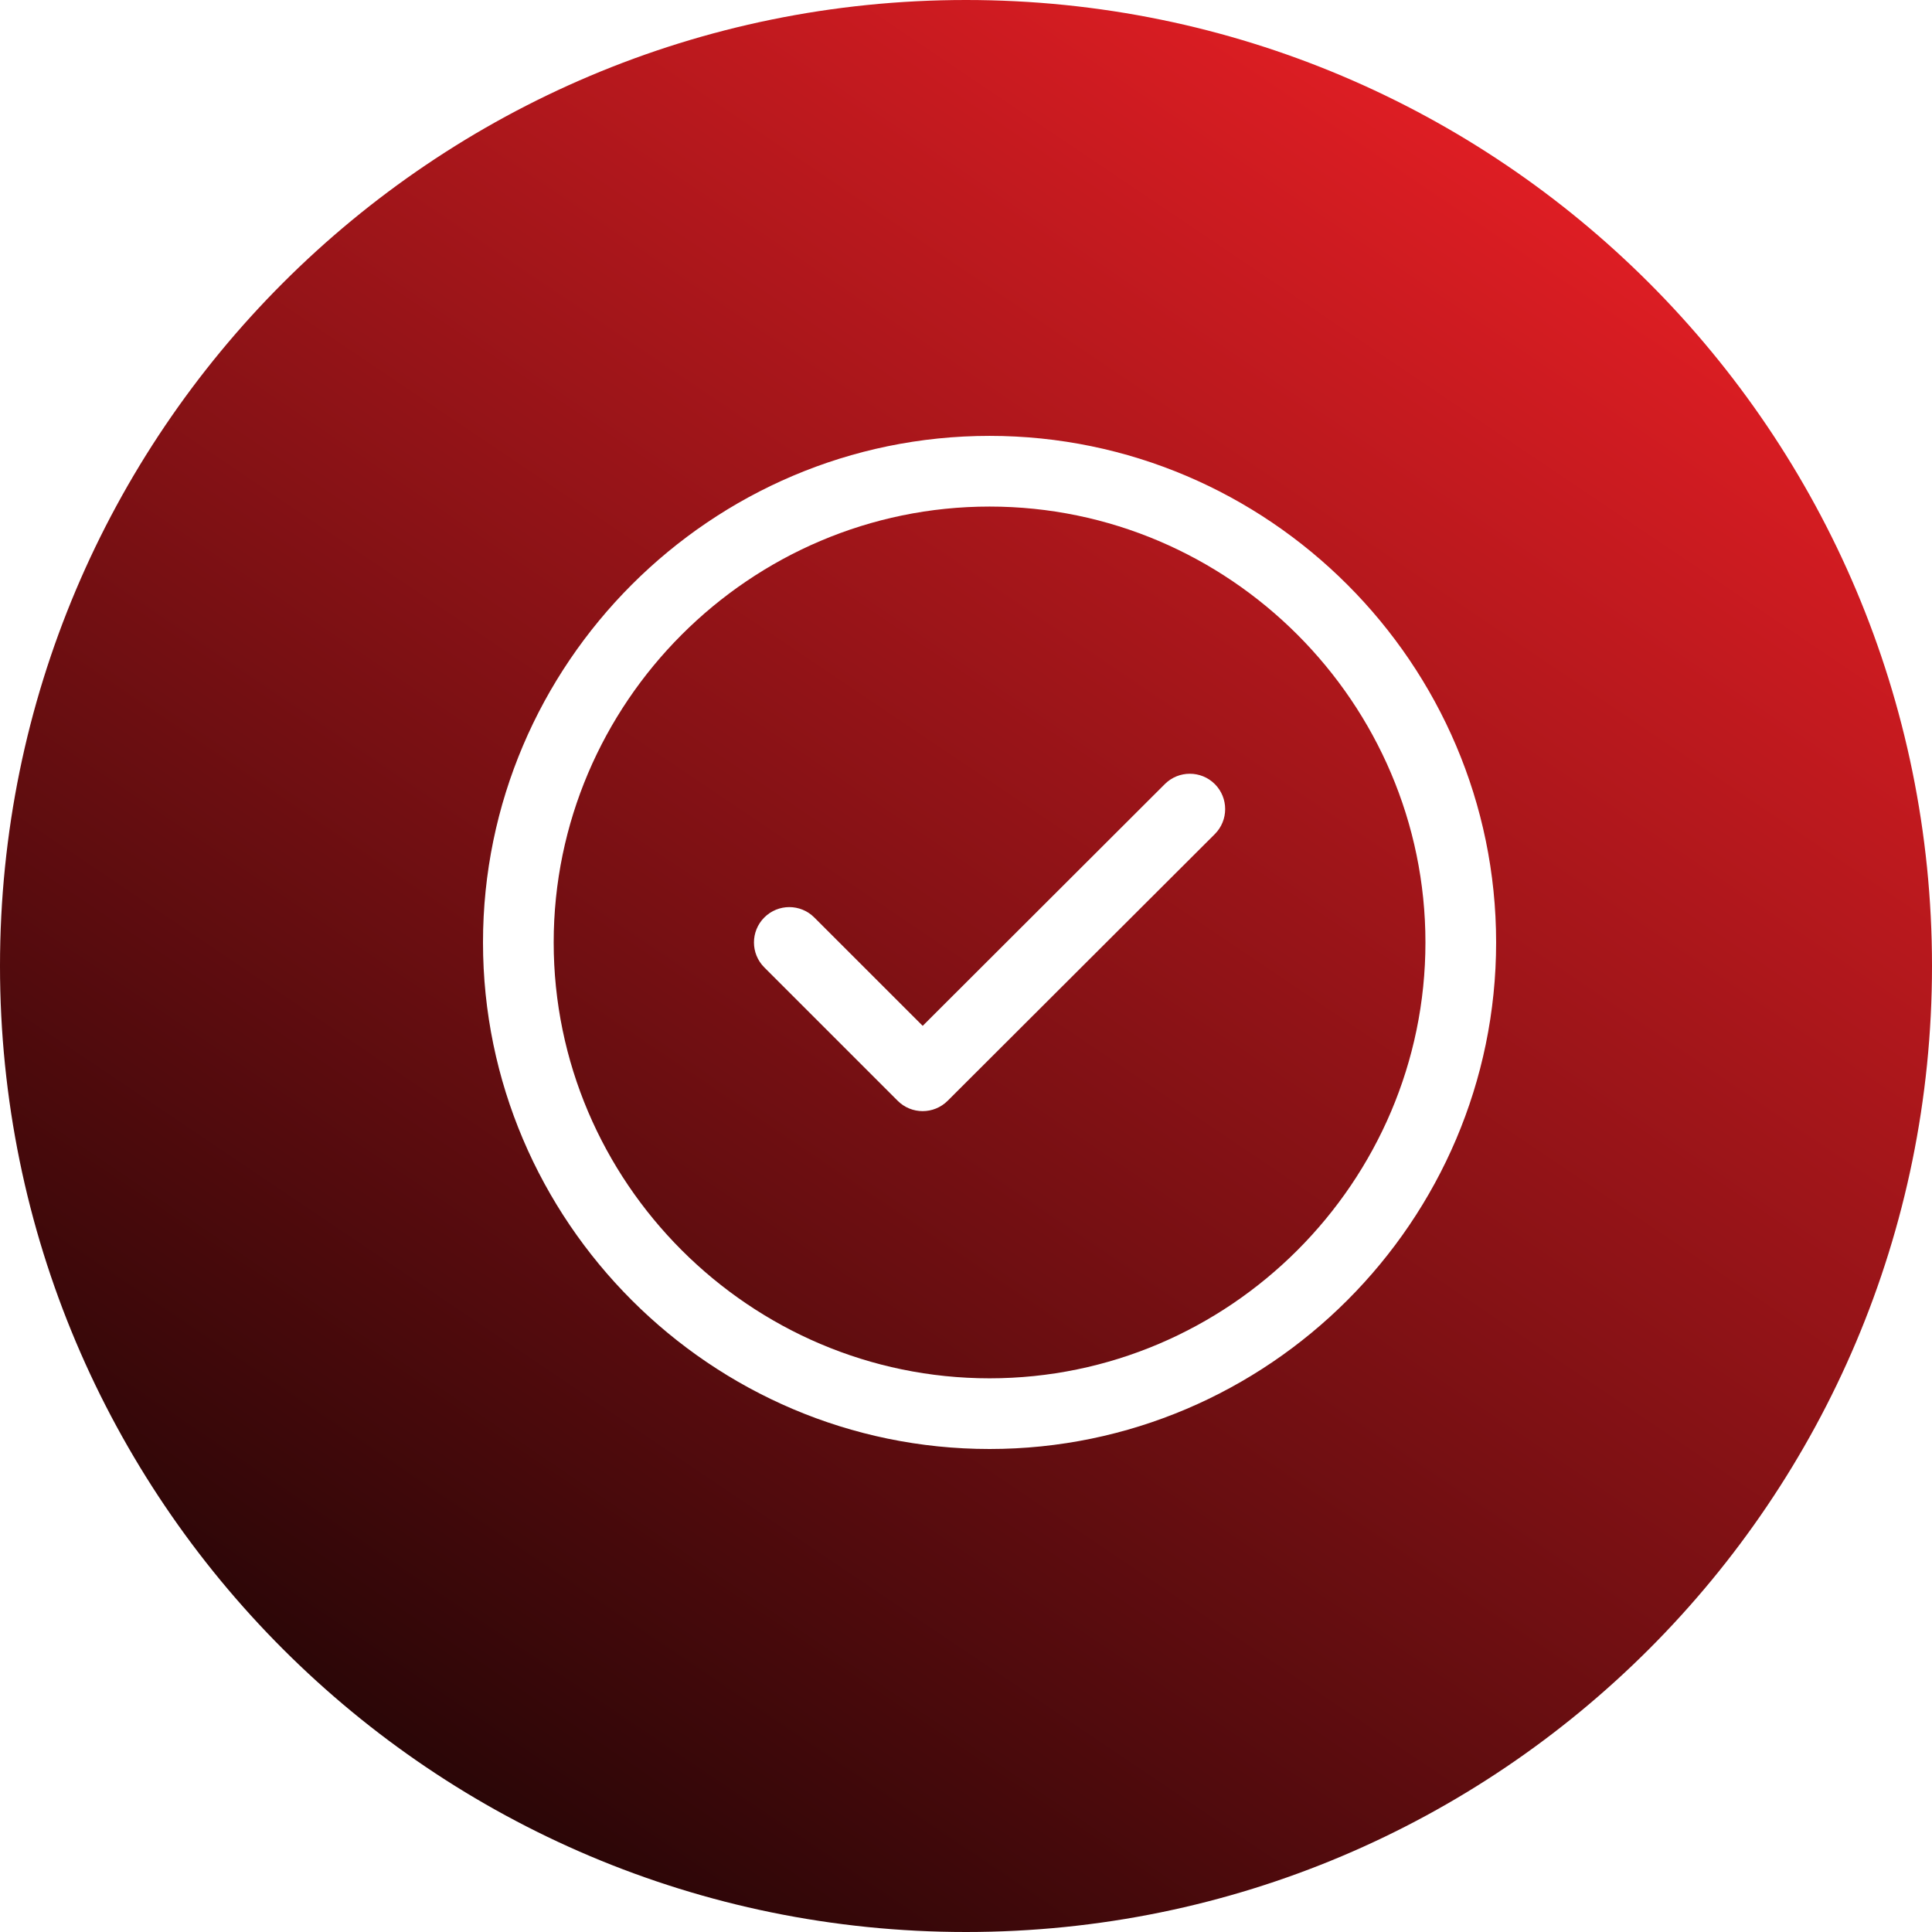 <?xml version="1.0" encoding="UTF-8"?> <svg xmlns="http://www.w3.org/2000/svg" width="41" height="41" viewBox="0 0 41 41" fill="none"> <path fill-rule="evenodd" clip-rule="evenodd" d="M41 20.5C41 31.822 31.822 41 20.5 41C9.178 41 0 31.822 0 20.5C0 9.178 9.178 0 20.5 0C31.822 0 41 9.178 41 20.5ZM10.25 20C10.25 14.086 15.086 9.25 21 9.25C26.914 9.25 31.75 14.086 31.75 20C31.75 25.914 26.914 30.75 21 30.75C15.086 30.75 10.25 25.914 10.25 20ZM21 10.75C15.914 10.75 11.75 14.914 11.75 20C11.75 25.086 15.914 29.25 21 29.25C26.086 29.25 30.25 25.086 30.25 20C30.25 14.914 26.086 10.75 21 10.75ZM25.78 17.701C26.073 17.408 26.073 16.933 25.781 16.64C25.488 16.347 25.013 16.347 24.72 16.639L19.581 21.77L17.28 19.47C16.987 19.177 16.513 19.177 16.22 19.47C15.927 19.763 15.927 20.237 16.22 20.53L19.05 23.36C19.342 23.653 19.817 23.653 20.11 23.361L25.78 17.701Z" fill="url(#paint0_linear_107_101)"></path> <defs> <linearGradient id="paint0_linear_107_101" x1="31.756" y1="1.84" x2="2.671" y2="45.011" gradientUnits="userSpaceOnUse"> <stop stop-color="#E31E24"></stop> <stop offset="1"></stop> </linearGradient> </defs> </svg> 